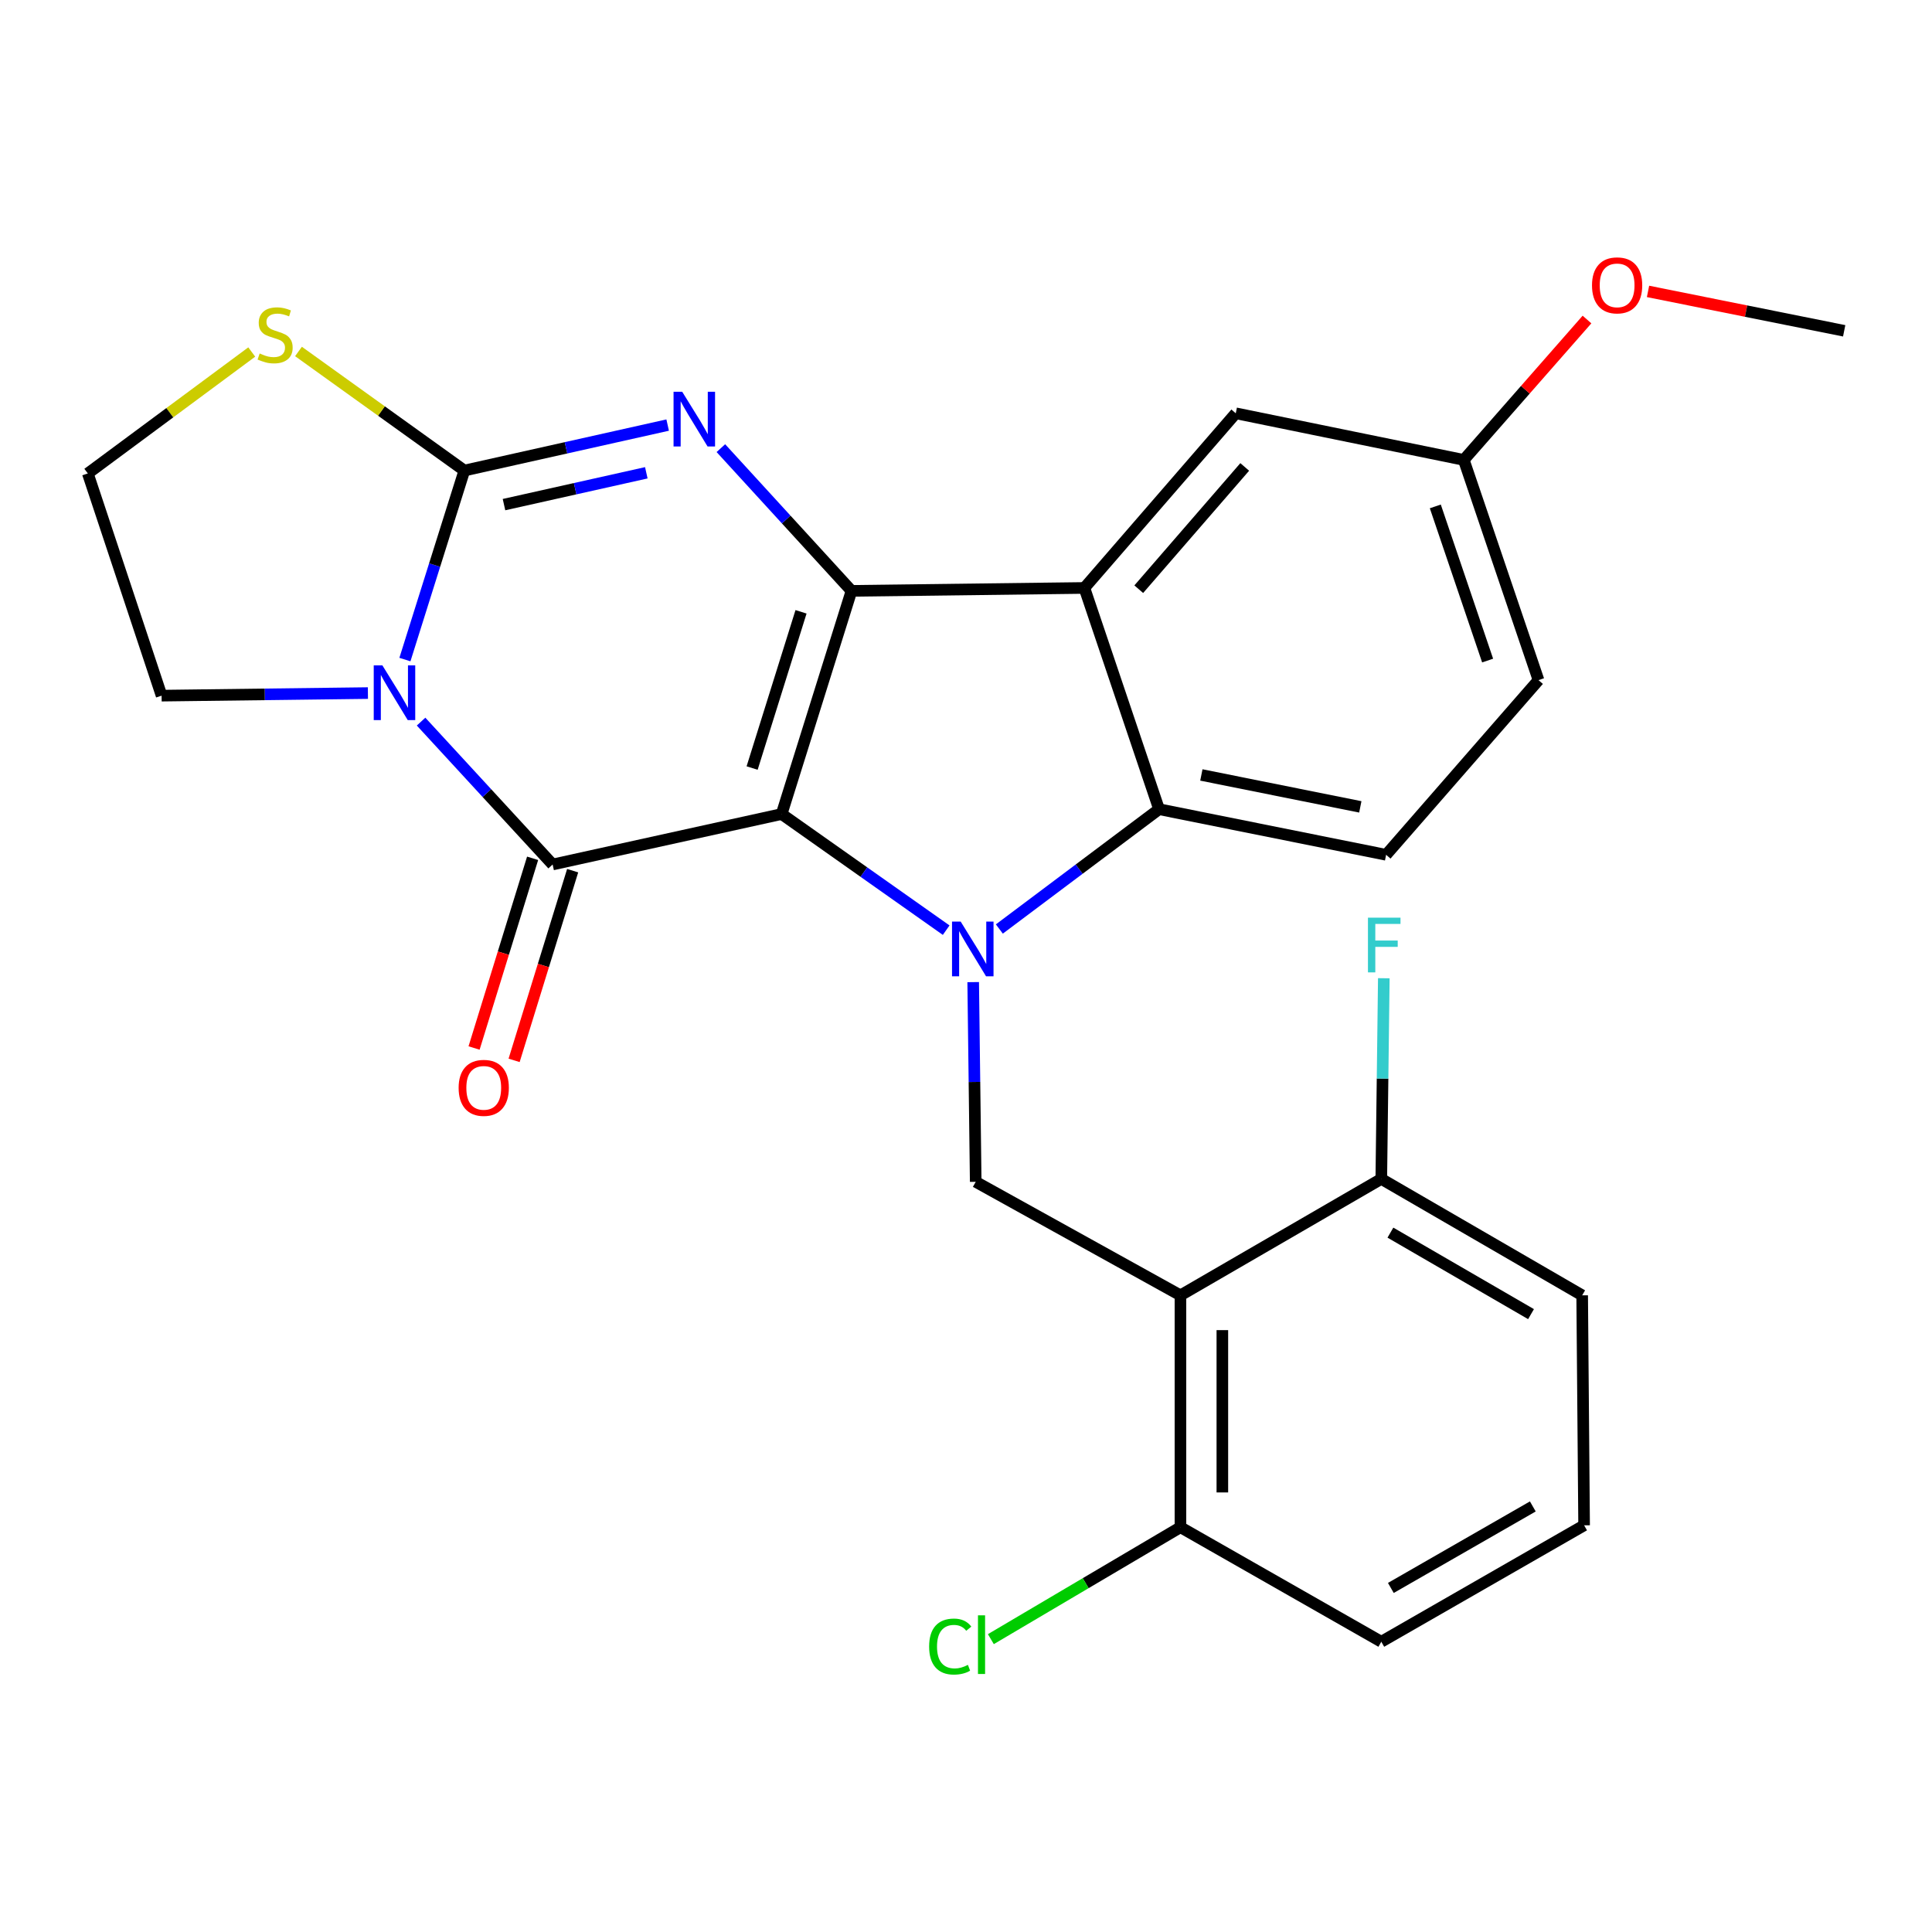 <?xml version='1.0' encoding='iso-8859-1'?>
<svg version='1.1' baseProfile='full'
              xmlns='http://www.w3.org/2000/svg'
                      xmlns:rdkit='http://www.rdkit.org/xml'
                      xmlns:xlink='http://www.w3.org/1999/xlink'
                  xml:space='preserve'
width='1000px' height='1000px' viewBox='0 0 1000 1000'>
<!-- END OF HEADER -->
<rect style='opacity:1.0;fill:#FFFFFF;stroke:none' width='1000' height='1000' x='0' y='0'> </rect>
<path class='bond-0' d='M 404.572,421.346 L 440.736,305.83' style='fill:none;fill-rule:evenodd;stroke:#000000;stroke-width:6px;stroke-linecap:butt;stroke-linejoin:miter;stroke-opacity:1' />
<path class='bond-0' d='M 389.296,397.538 L 414.611,316.677' style='fill:none;fill-rule:evenodd;stroke:#000000;stroke-width:6px;stroke-linecap:butt;stroke-linejoin:miter;stroke-opacity:1' />
<path class='bond-1' d='M 404.572,421.346 L 447.156,451.398' style='fill:none;fill-rule:evenodd;stroke:#000000;stroke-width:6px;stroke-linecap:butt;stroke-linejoin:miter;stroke-opacity:1' />
<path class='bond-1' d='M 447.156,451.398 L 489.739,481.451' style='fill:none;fill-rule:evenodd;stroke:#0000FF;stroke-width:6px;stroke-linecap:butt;stroke-linejoin:miter;stroke-opacity:1' />
<path class='bond-2' d='M 404.572,421.346 L 286.043,447.46' style='fill:none;fill-rule:evenodd;stroke:#000000;stroke-width:6px;stroke-linecap:butt;stroke-linejoin:miter;stroke-opacity:1' />
<path class='bond-5' d='M 440.736,305.83 L 406.929,268.894' style='fill:none;fill-rule:evenodd;stroke:#000000;stroke-width:6px;stroke-linecap:butt;stroke-linejoin:miter;stroke-opacity:1' />
<path class='bond-5' d='M 406.929,268.894 L 373.123,231.959' style='fill:none;fill-rule:evenodd;stroke:#0000FF;stroke-width:6px;stroke-linecap:butt;stroke-linejoin:miter;stroke-opacity:1' />
<path class='bond-6' d='M 440.736,305.83 L 561.277,304.324' style='fill:none;fill-rule:evenodd;stroke:#000000;stroke-width:6px;stroke-linecap:butt;stroke-linejoin:miter;stroke-opacity:1' />
<path class='bond-7' d='M 517.26,480.85 L 558.591,449.845' style='fill:none;fill-rule:evenodd;stroke:#0000FF;stroke-width:6px;stroke-linecap:butt;stroke-linejoin:miter;stroke-opacity:1' />
<path class='bond-7' d='M 558.591,449.845 L 599.923,418.84' style='fill:none;fill-rule:evenodd;stroke:#000000;stroke-width:6px;stroke-linecap:butt;stroke-linejoin:miter;stroke-opacity:1' />
<path class='bond-9' d='M 503.723,508.341 L 504.374,560.024' style='fill:none;fill-rule:evenodd;stroke:#0000FF;stroke-width:6px;stroke-linecap:butt;stroke-linejoin:miter;stroke-opacity:1' />
<path class='bond-9' d='M 504.374,560.024 L 505.025,611.708' style='fill:none;fill-rule:evenodd;stroke:#000000;stroke-width:6px;stroke-linecap:butt;stroke-linejoin:miter;stroke-opacity:1' />
<path class='bond-3' d='M 286.043,447.46 L 251.994,410.483' style='fill:none;fill-rule:evenodd;stroke:#000000;stroke-width:6px;stroke-linecap:butt;stroke-linejoin:miter;stroke-opacity:1' />
<path class='bond-3' d='M 251.994,410.483 L 217.945,373.507' style='fill:none;fill-rule:evenodd;stroke:#0000FF;stroke-width:6px;stroke-linecap:butt;stroke-linejoin:miter;stroke-opacity:1' />
<path class='bond-12' d='M 275.68,444.261 L 260.528,493.354' style='fill:none;fill-rule:evenodd;stroke:#000000;stroke-width:6px;stroke-linecap:butt;stroke-linejoin:miter;stroke-opacity:1' />
<path class='bond-12' d='M 260.528,493.354 L 245.375,542.447' style='fill:none;fill-rule:evenodd;stroke:#FF0000;stroke-width:6px;stroke-linecap:butt;stroke-linejoin:miter;stroke-opacity:1' />
<path class='bond-12' d='M 296.406,450.658 L 281.254,499.751' style='fill:none;fill-rule:evenodd;stroke:#000000;stroke-width:6px;stroke-linecap:butt;stroke-linejoin:miter;stroke-opacity:1' />
<path class='bond-12' d='M 281.254,499.751 L 266.101,548.844' style='fill:none;fill-rule:evenodd;stroke:#FF0000;stroke-width:6px;stroke-linecap:butt;stroke-linejoin:miter;stroke-opacity:1' />
<path class='bond-4' d='M 209.584,341.389 L 224.966,292.471' style='fill:none;fill-rule:evenodd;stroke:#0000FF;stroke-width:6px;stroke-linecap:butt;stroke-linejoin:miter;stroke-opacity:1' />
<path class='bond-4' d='M 224.966,292.471 L 240.348,243.553' style='fill:none;fill-rule:evenodd;stroke:#000000;stroke-width:6px;stroke-linecap:butt;stroke-linejoin:miter;stroke-opacity:1' />
<path class='bond-16' d='M 190.43,358.735 L 137.036,359.402' style='fill:none;fill-rule:evenodd;stroke:#0000FF;stroke-width:6px;stroke-linecap:butt;stroke-linejoin:miter;stroke-opacity:1' />
<path class='bond-16' d='M 137.036,359.402 L 83.643,360.069' style='fill:none;fill-rule:evenodd;stroke:#000000;stroke-width:6px;stroke-linecap:butt;stroke-linejoin:miter;stroke-opacity:1' />
<path class='bond-10' d='M 240.348,243.553 L 197.421,212.737' style='fill:none;fill-rule:evenodd;stroke:#000000;stroke-width:6px;stroke-linecap:butt;stroke-linejoin:miter;stroke-opacity:1' />
<path class='bond-10' d='M 197.421,212.737 L 154.495,181.92' style='fill:none;fill-rule:evenodd;stroke:#CCCC00;stroke-width:6px;stroke-linecap:butt;stroke-linejoin:miter;stroke-opacity:1' />
<path class='bond-28' d='M 240.348,243.553 L 292.964,231.785' style='fill:none;fill-rule:evenodd;stroke:#000000;stroke-width:6px;stroke-linecap:butt;stroke-linejoin:miter;stroke-opacity:1' />
<path class='bond-28' d='M 292.964,231.785 L 345.581,220.017' style='fill:none;fill-rule:evenodd;stroke:#0000FF;stroke-width:6px;stroke-linecap:butt;stroke-linejoin:miter;stroke-opacity:1' />
<path class='bond-28' d='M 260.867,261.19 L 297.699,252.953' style='fill:none;fill-rule:evenodd;stroke:#000000;stroke-width:6px;stroke-linecap:butt;stroke-linejoin:miter;stroke-opacity:1' />
<path class='bond-28' d='M 297.699,252.953 L 334.531,244.715' style='fill:none;fill-rule:evenodd;stroke:#0000FF;stroke-width:6px;stroke-linecap:butt;stroke-linejoin:miter;stroke-opacity:1' />
<path class='bond-13' d='M 561.277,304.324 L 639.629,213.921' style='fill:none;fill-rule:evenodd;stroke:#000000;stroke-width:6px;stroke-linecap:butt;stroke-linejoin:miter;stroke-opacity:1' />
<path class='bond-13' d='M 589.421,304.969 L 644.268,241.687' style='fill:none;fill-rule:evenodd;stroke:#000000;stroke-width:6px;stroke-linecap:butt;stroke-linejoin:miter;stroke-opacity:1' />
<path class='bond-27' d='M 561.277,304.324 L 599.923,418.84' style='fill:none;fill-rule:evenodd;stroke:#000000;stroke-width:6px;stroke-linecap:butt;stroke-linejoin:miter;stroke-opacity:1' />
<path class='bond-11' d='M 599.923,418.84 L 717.452,442.447' style='fill:none;fill-rule:evenodd;stroke:#000000;stroke-width:6px;stroke-linecap:butt;stroke-linejoin:miter;stroke-opacity:1' />
<path class='bond-11' d='M 621.824,401.114 L 704.094,417.639' style='fill:none;fill-rule:evenodd;stroke:#000000;stroke-width:6px;stroke-linecap:butt;stroke-linejoin:miter;stroke-opacity:1' />
<path class='bond-8' d='M 610.997,670.466 L 505.025,611.708' style='fill:none;fill-rule:evenodd;stroke:#000000;stroke-width:6px;stroke-linecap:butt;stroke-linejoin:miter;stroke-opacity:1' />
<path class='bond-14' d='M 610.997,670.466 L 610.997,790.49' style='fill:none;fill-rule:evenodd;stroke:#000000;stroke-width:6px;stroke-linecap:butt;stroke-linejoin:miter;stroke-opacity:1' />
<path class='bond-14' d='M 632.688,688.47 L 632.688,772.486' style='fill:none;fill-rule:evenodd;stroke:#000000;stroke-width:6px;stroke-linecap:butt;stroke-linejoin:miter;stroke-opacity:1' />
<path class='bond-15' d='M 610.997,670.466 L 714.957,610.202' style='fill:none;fill-rule:evenodd;stroke:#000000;stroke-width:6px;stroke-linecap:butt;stroke-linejoin:miter;stroke-opacity:1' />
<path class='bond-29' d='M 130.305,182.199 L 87.88,213.629' style='fill:none;fill-rule:evenodd;stroke:#CCCC00;stroke-width:6px;stroke-linecap:butt;stroke-linejoin:miter;stroke-opacity:1' />
<path class='bond-29' d='M 87.88,213.629 L 45.455,245.059' style='fill:none;fill-rule:evenodd;stroke:#000000;stroke-width:6px;stroke-linecap:butt;stroke-linejoin:miter;stroke-opacity:1' />
<path class='bond-18' d='M 717.452,442.447 L 796.334,352.031' style='fill:none;fill-rule:evenodd;stroke:#000000;stroke-width:6px;stroke-linecap:butt;stroke-linejoin:miter;stroke-opacity:1' />
<path class='bond-17' d='M 639.629,213.921 L 757.652,238.046' style='fill:none;fill-rule:evenodd;stroke:#000000;stroke-width:6px;stroke-linecap:butt;stroke-linejoin:miter;stroke-opacity:1' />
<path class='bond-20' d='M 610.997,790.49 L 561.932,819.455' style='fill:none;fill-rule:evenodd;stroke:#000000;stroke-width:6px;stroke-linecap:butt;stroke-linejoin:miter;stroke-opacity:1' />
<path class='bond-20' d='M 561.932,819.455 L 512.867,848.421' style='fill:none;fill-rule:evenodd;stroke:#00CC00;stroke-width:6px;stroke-linecap:butt;stroke-linejoin:miter;stroke-opacity:1' />
<path class='bond-24' d='M 610.997,790.49 L 714.957,849.766' style='fill:none;fill-rule:evenodd;stroke:#000000;stroke-width:6px;stroke-linecap:butt;stroke-linejoin:miter;stroke-opacity:1' />
<path class='bond-21' d='M 714.957,610.202 L 715.609,558.265' style='fill:none;fill-rule:evenodd;stroke:#000000;stroke-width:6px;stroke-linecap:butt;stroke-linejoin:miter;stroke-opacity:1' />
<path class='bond-21' d='M 715.609,558.265 L 716.26,506.329' style='fill:none;fill-rule:evenodd;stroke:#33CCCC;stroke-width:6px;stroke-linecap:butt;stroke-linejoin:miter;stroke-opacity:1' />
<path class='bond-25' d='M 714.957,610.202 L 818.929,670.466' style='fill:none;fill-rule:evenodd;stroke:#000000;stroke-width:6px;stroke-linecap:butt;stroke-linejoin:miter;stroke-opacity:1' />
<path class='bond-25' d='M 719.675,638.008 L 792.456,680.193' style='fill:none;fill-rule:evenodd;stroke:#000000;stroke-width:6px;stroke-linecap:butt;stroke-linejoin:miter;stroke-opacity:1' />
<path class='bond-19' d='M 83.643,360.069 L 45.455,245.059' style='fill:none;fill-rule:evenodd;stroke:#000000;stroke-width:6px;stroke-linecap:butt;stroke-linejoin:miter;stroke-opacity:1' />
<path class='bond-22' d='M 757.652,238.046 L 789.537,201.716' style='fill:none;fill-rule:evenodd;stroke:#000000;stroke-width:6px;stroke-linecap:butt;stroke-linejoin:miter;stroke-opacity:1' />
<path class='bond-22' d='M 789.537,201.716 L 821.423,165.386' style='fill:none;fill-rule:evenodd;stroke:#FF0000;stroke-width:6px;stroke-linecap:butt;stroke-linejoin:miter;stroke-opacity:1' />
<path class='bond-30' d='M 757.652,238.046 L 796.334,352.031' style='fill:none;fill-rule:evenodd;stroke:#000000;stroke-width:6px;stroke-linecap:butt;stroke-linejoin:miter;stroke-opacity:1' />
<path class='bond-30' d='M 742.914,262.114 L 769.992,341.904' style='fill:none;fill-rule:evenodd;stroke:#000000;stroke-width:6px;stroke-linecap:butt;stroke-linejoin:miter;stroke-opacity:1' />
<path class='bond-26' d='M 853.014,150.832 L 903.78,161.029' style='fill:none;fill-rule:evenodd;stroke:#FF0000;stroke-width:6px;stroke-linecap:butt;stroke-linejoin:miter;stroke-opacity:1' />
<path class='bond-26' d='M 903.78,161.029 L 954.545,171.226' style='fill:none;fill-rule:evenodd;stroke:#000000;stroke-width:6px;stroke-linecap:butt;stroke-linejoin:miter;stroke-opacity:1' />
<path class='bond-23' d='M 819.929,789.501 L 818.929,670.466' style='fill:none;fill-rule:evenodd;stroke:#000000;stroke-width:6px;stroke-linecap:butt;stroke-linejoin:miter;stroke-opacity:1' />
<path class='bond-31' d='M 819.929,789.501 L 714.957,849.766' style='fill:none;fill-rule:evenodd;stroke:#000000;stroke-width:6px;stroke-linecap:butt;stroke-linejoin:miter;stroke-opacity:1' />
<path class='bond-31' d='M 793.384,779.73 L 719.903,821.915' style='fill:none;fill-rule:evenodd;stroke:#000000;stroke-width:6px;stroke-linecap:butt;stroke-linejoin:miter;stroke-opacity:1' />
<path  class='atom-2' d='M 497.247 477.007
L 506.527 492.007
Q 507.447 493.487, 508.927 496.167
Q 510.407 498.847, 510.487 499.007
L 510.487 477.007
L 514.247 477.007
L 514.247 505.327
L 510.367 505.327
L 500.407 488.927
Q 499.247 487.007, 498.007 484.807
Q 496.807 482.607, 496.447 481.927
L 496.447 505.327
L 492.767 505.327
L 492.767 477.007
L 497.247 477.007
' fill='#0000FF'/>
<path  class='atom-4' d='M 197.924 344.403
L 207.204 359.403
Q 208.124 360.883, 209.604 363.563
Q 211.084 366.243, 211.164 366.403
L 211.164 344.403
L 214.924 344.403
L 214.924 372.723
L 211.044 372.723
L 201.084 356.323
Q 199.924 354.403, 198.684 352.203
Q 197.484 350.003, 197.124 349.323
L 197.124 372.723
L 193.444 372.723
L 193.444 344.403
L 197.924 344.403
' fill='#0000FF'/>
<path  class='atom-6' d='M 353.11 202.773
L 362.39 217.773
Q 363.31 219.253, 364.79 221.933
Q 366.27 224.613, 366.35 224.773
L 366.35 202.773
L 370.11 202.773
L 370.11 231.093
L 366.23 231.093
L 356.27 214.693
Q 355.11 212.773, 353.87 210.573
Q 352.67 208.373, 352.31 207.693
L 352.31 231.093
L 348.63 231.093
L 348.63 202.773
L 353.11 202.773
' fill='#0000FF'/>
<path  class='atom-11' d='M 134.401 182.958
Q 134.721 183.078, 136.041 183.638
Q 137.361 184.198, 138.801 184.558
Q 140.281 184.878, 141.721 184.878
Q 144.401 184.878, 145.961 183.598
Q 147.521 182.278, 147.521 179.998
Q 147.521 178.438, 146.721 177.478
Q 145.961 176.518, 144.761 175.998
Q 143.561 175.478, 141.561 174.878
Q 139.041 174.118, 137.521 173.398
Q 136.041 172.678, 134.961 171.158
Q 133.921 169.638, 133.921 167.078
Q 133.921 163.518, 136.321 161.318
Q 138.761 159.118, 143.561 159.118
Q 146.841 159.118, 150.561 160.678
L 149.641 163.758
Q 146.241 162.358, 143.681 162.358
Q 140.921 162.358, 139.401 163.518
Q 137.881 164.638, 137.921 166.598
Q 137.921 168.118, 138.681 169.038
Q 139.481 169.958, 140.601 170.478
Q 141.761 170.998, 143.681 171.598
Q 146.241 172.398, 147.761 173.198
Q 149.281 173.998, 150.361 175.638
Q 151.481 177.238, 151.481 179.998
Q 151.481 183.918, 148.841 186.038
Q 146.241 188.118, 141.881 188.118
Q 139.361 188.118, 137.441 187.558
Q 135.561 187.038, 133.321 186.118
L 134.401 182.958
' fill='#CCCC00'/>
<path  class='atom-13' d='M 237.386 563.068
Q 237.386 556.268, 240.746 552.468
Q 244.106 548.668, 250.386 548.668
Q 256.666 548.668, 260.026 552.468
Q 263.386 556.268, 263.386 563.068
Q 263.386 569.948, 259.986 573.868
Q 256.586 577.748, 250.386 577.748
Q 244.146 577.748, 240.746 573.868
Q 237.386 569.988, 237.386 563.068
M 250.386 574.548
Q 254.706 574.548, 257.026 571.668
Q 259.386 568.748, 259.386 563.068
Q 259.386 557.508, 257.026 554.708
Q 254.706 551.868, 250.386 551.868
Q 246.066 551.868, 243.706 554.668
Q 241.386 557.468, 241.386 563.068
Q 241.386 568.788, 243.706 571.668
Q 246.066 574.548, 250.386 574.548
' fill='#FF0000'/>
<path  class='atom-21' d='M 480.918 852.252
Q 480.918 845.212, 484.198 841.532
Q 487.518 837.812, 493.798 837.812
Q 499.638 837.812, 502.758 841.932
L 500.118 844.092
Q 497.838 841.092, 493.798 841.092
Q 489.518 841.092, 487.238 843.972
Q 484.998 846.812, 484.998 852.252
Q 484.998 857.852, 487.318 860.732
Q 489.678 863.612, 494.238 863.612
Q 497.358 863.612, 500.998 861.732
L 502.118 864.732
Q 500.638 865.692, 498.398 866.252
Q 496.158 866.812, 493.678 866.812
Q 487.518 866.812, 484.198 863.052
Q 480.918 859.292, 480.918 852.252
' fill='#00CC00'/>
<path  class='atom-21' d='M 506.198 836.092
L 509.878 836.092
L 509.878 866.452
L 506.198 866.452
L 506.198 836.092
' fill='#00CC00'/>
<path  class='atom-22' d='M 708.055 474.982
L 724.895 474.982
L 724.895 478.222
L 711.855 478.222
L 711.855 486.822
L 723.455 486.822
L 723.455 490.102
L 711.855 490.102
L 711.855 503.302
L 708.055 503.302
L 708.055 474.982
' fill='#33CCCC'/>
<path  class='atom-23' d='M 824.017 147.699
Q 824.017 140.899, 827.377 137.099
Q 830.737 133.299, 837.017 133.299
Q 843.297 133.299, 846.657 137.099
Q 850.017 140.899, 850.017 147.699
Q 850.017 154.579, 846.617 158.499
Q 843.217 162.379, 837.017 162.379
Q 830.777 162.379, 827.377 158.499
Q 824.017 154.619, 824.017 147.699
M 837.017 159.179
Q 841.337 159.179, 843.657 156.299
Q 846.017 153.379, 846.017 147.699
Q 846.017 142.139, 843.657 139.339
Q 841.337 136.499, 837.017 136.499
Q 832.697 136.499, 830.337 139.299
Q 828.017 142.099, 828.017 147.699
Q 828.017 153.419, 830.337 156.299
Q 832.697 159.179, 837.017 159.179
' fill='#FF0000'/>
</svg>
